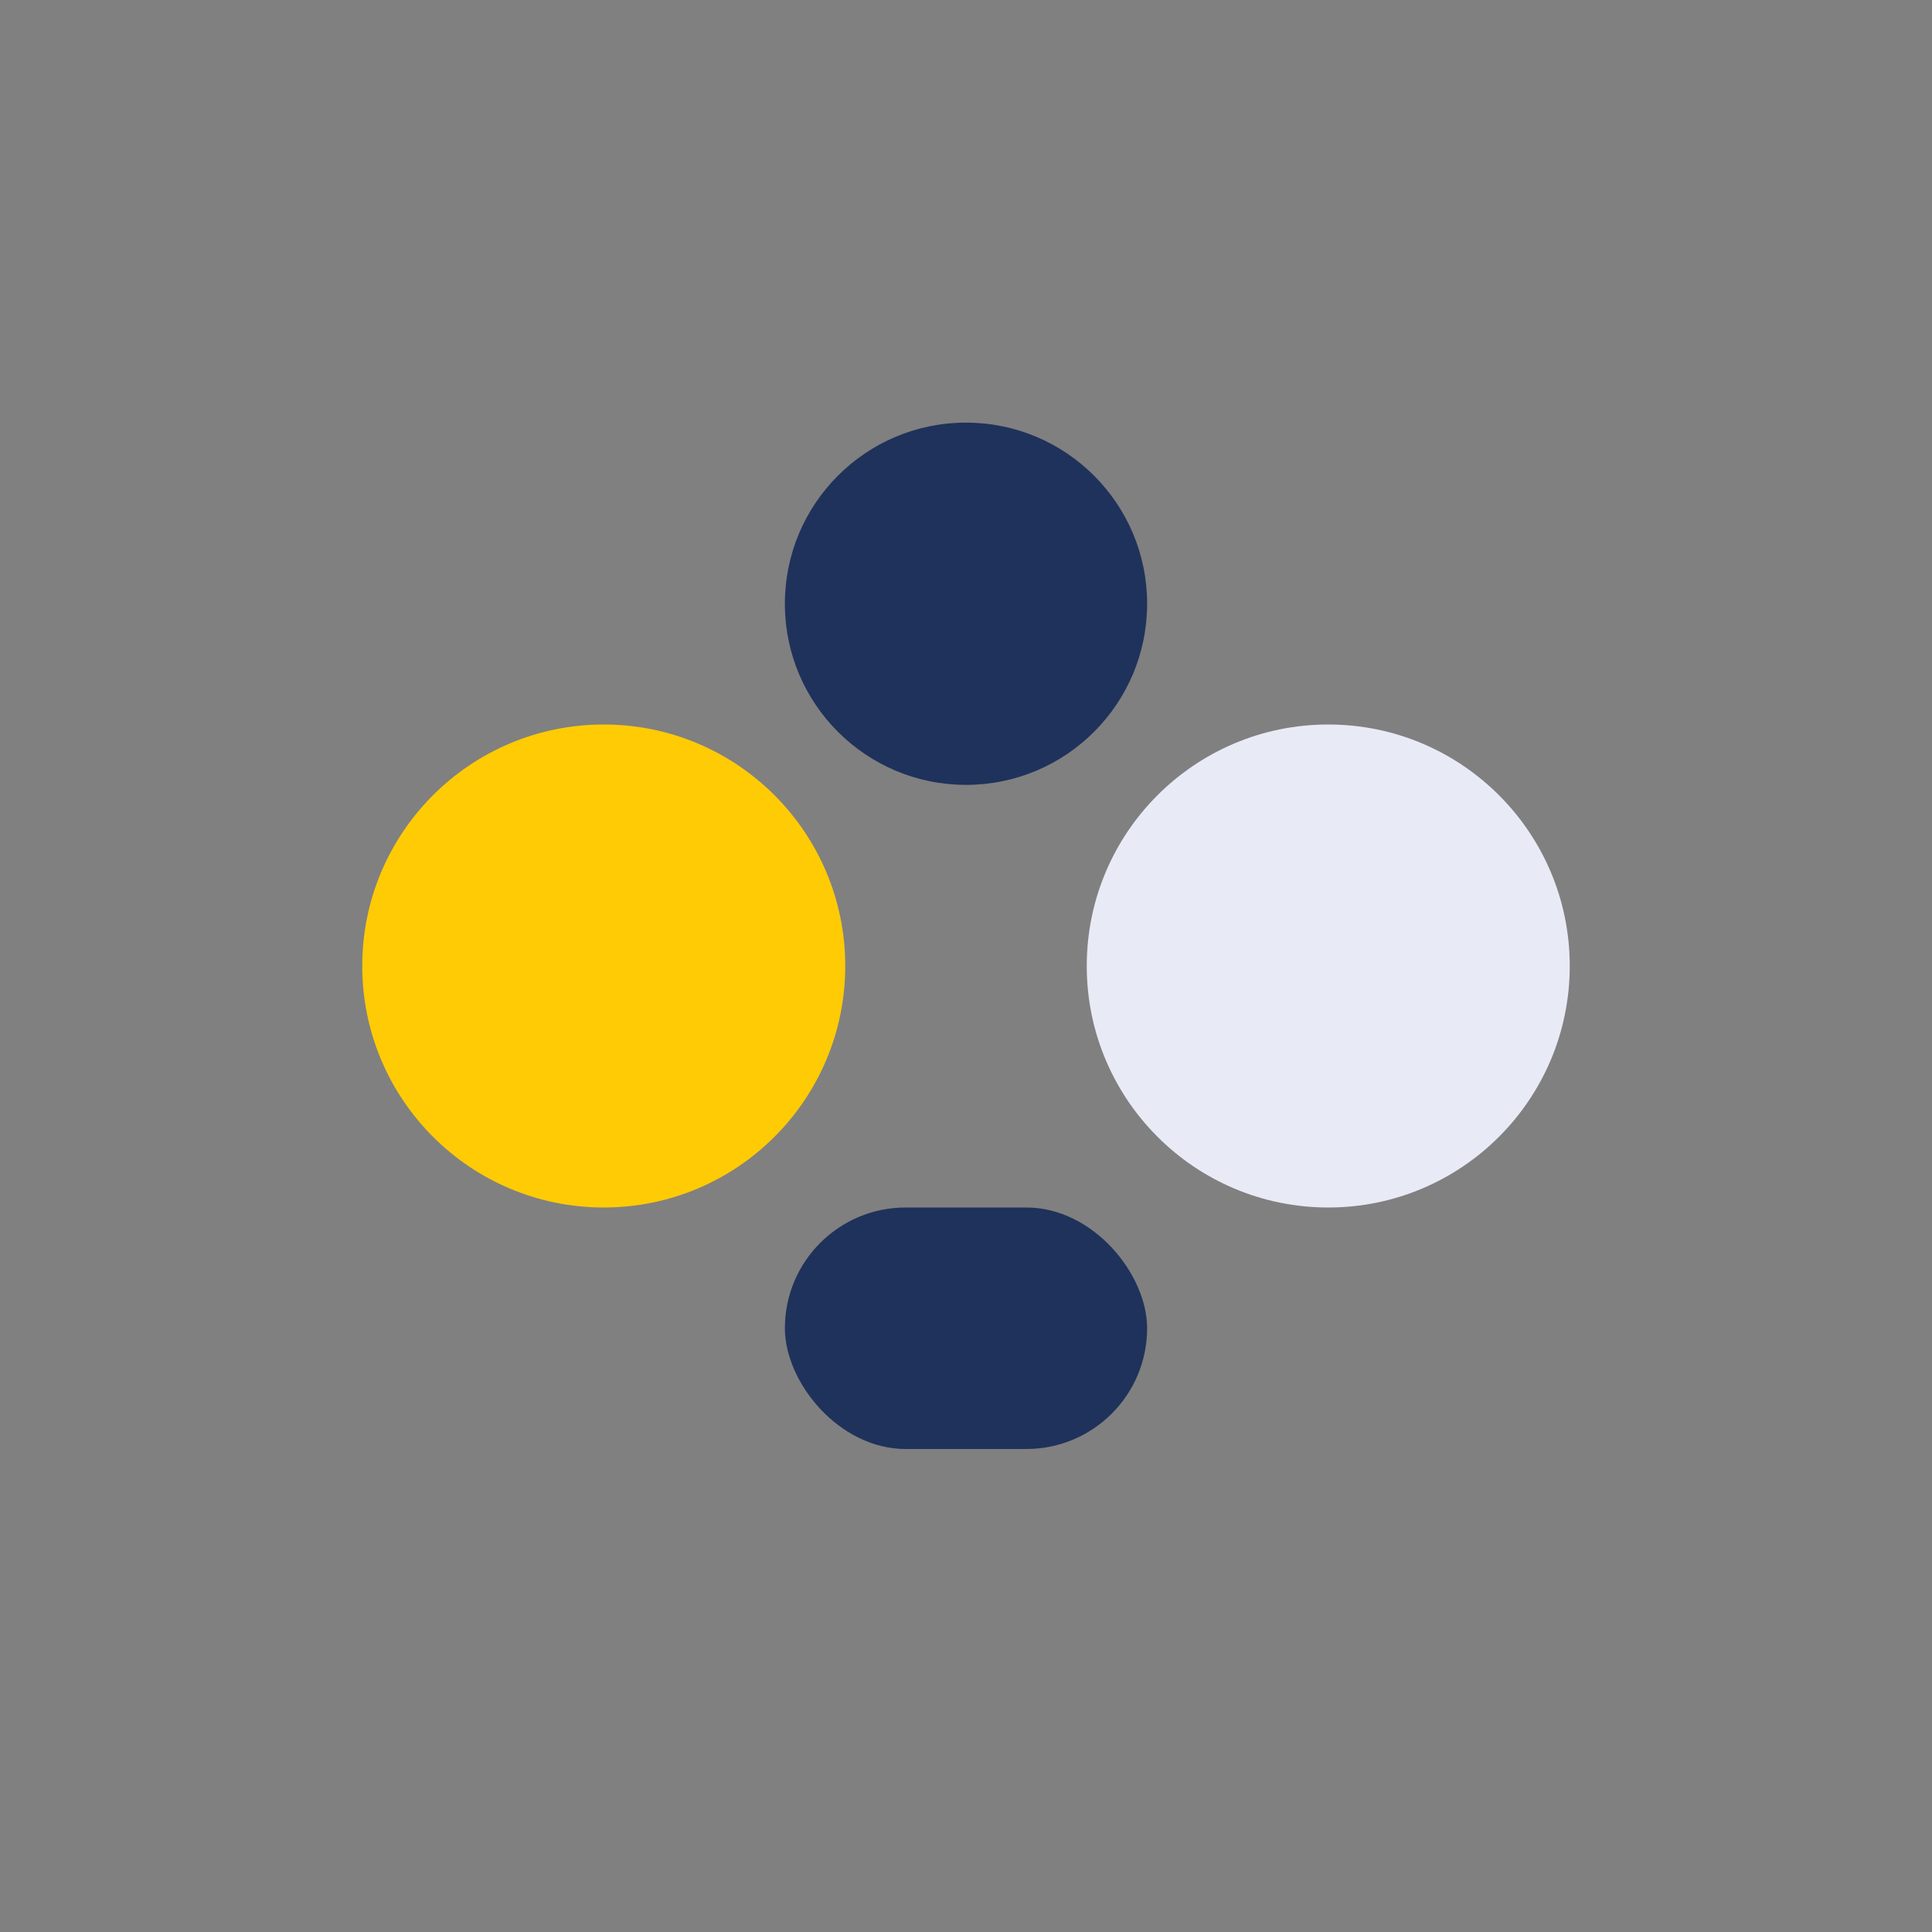 <?xml version="1.0" encoding="UTF-8"?>
<svg xmlns="http://www.w3.org/2000/svg" width="32" height="32" viewBox="0 0 32 32"><rect x="0" y="0" width="32" height="32" fill="#808080" stroke="none"/><circle cx="10" cy="16" r="4" fill="#FFCB05"/><circle cx="22" cy="16" r="4" fill="#E8EAF6"/><circle cx="16" cy="10" r="3" fill="#1F325B"/><rect x="13" y="20" width="6" height="4" rx="2" fill="#1F325B"/></svg>